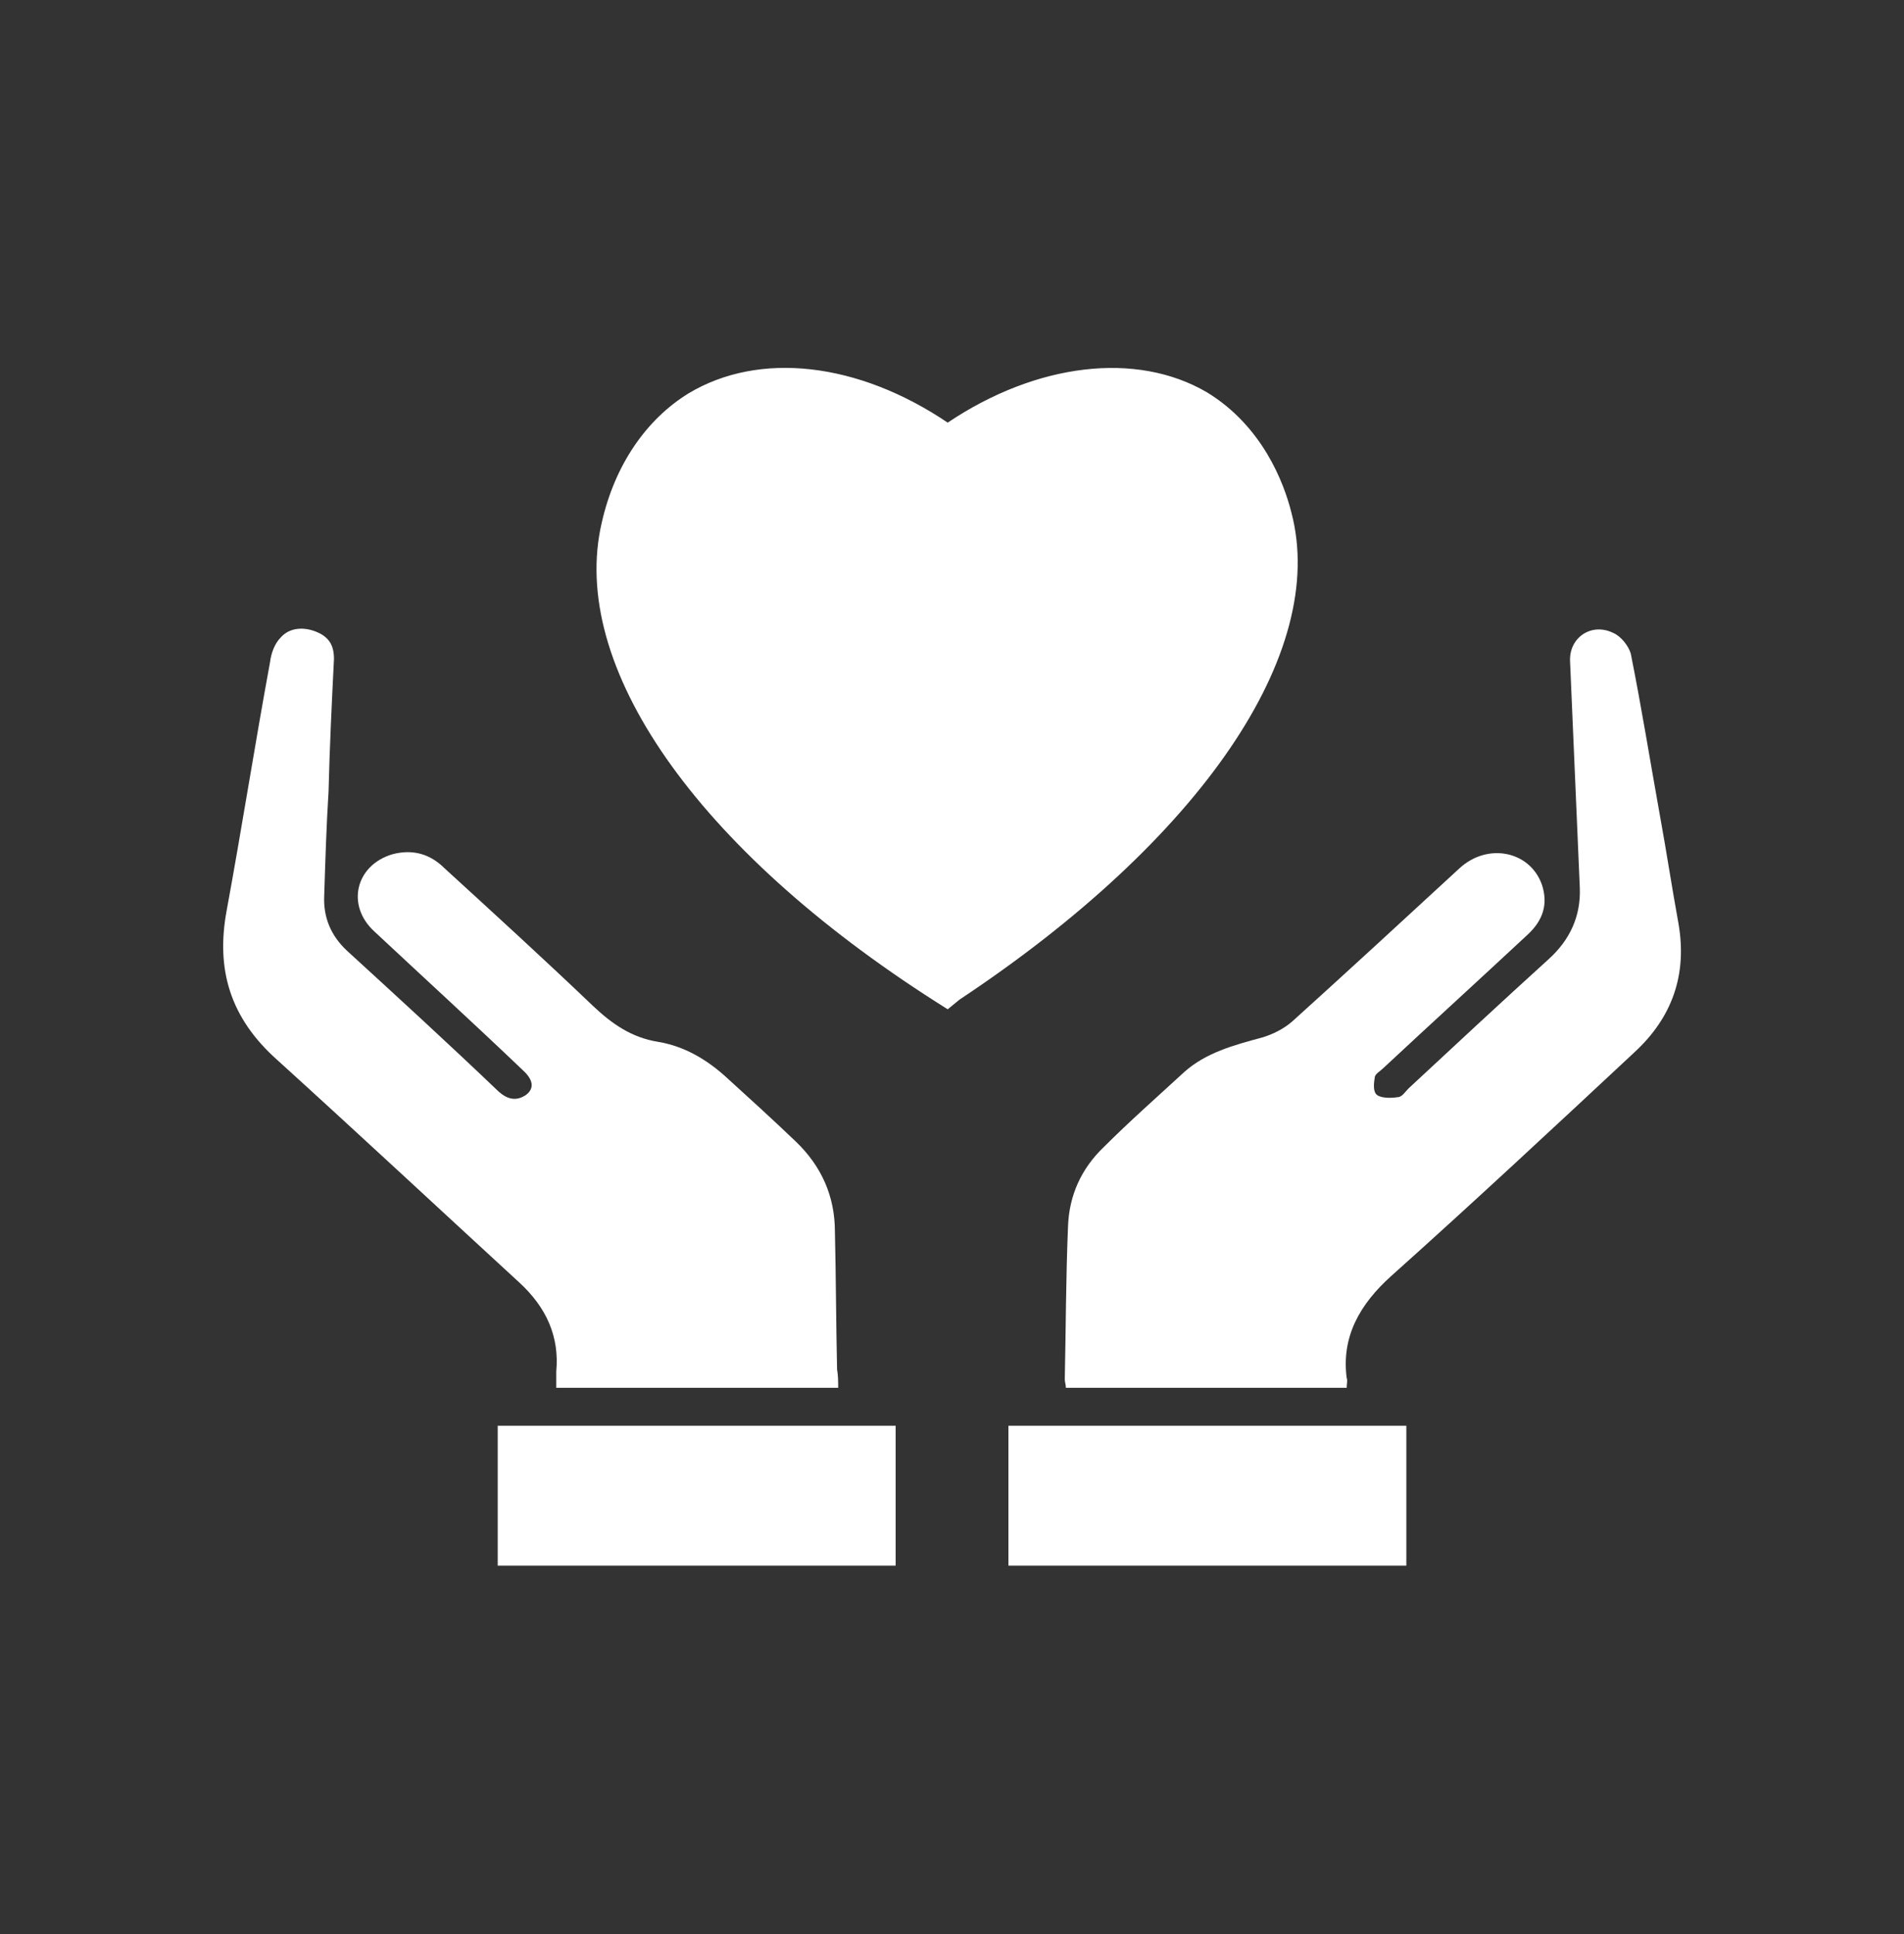 <svg width="64" height="65" viewBox="0 0 64 65" fill="none" xmlns="http://www.w3.org/2000/svg">
<rect x="0" y="0" width="64" height="65" fill="#333333" stroke="none"/>
<g id="Frame" clip-path="url(#clip0_5114_8579)">
<g id="Group">
<g id="Group_2">
<g id="Group_3">
<path id="Vector" d="M42.134 17.958C42.645 20.4 41.187 22.477 39.656 24.591C38.307 26.45 35.902 29.256 31.82 31.698C28.43 29.475 25.77 26.997 24.02 24.591C22.599 22.623 21.214 20.363 21.834 17.921C21.87 17.703 22.38 15.88 23.947 14.969C26.098 13.694 29.524 14.532 32.002 17.375C34.407 14.459 37.834 13.511 39.984 14.787C41.66 15.735 42.098 17.739 42.134 17.958Z" fill="white"/>
<path id="Vector_2" d="M31.855 33.921L31.454 33.666C23.4 28.527 19.099 22.368 20.229 17.557C20.666 15.625 21.723 14.095 23.145 13.22C25.514 11.798 28.83 12.163 31.855 14.204C34.844 12.199 38.197 11.798 40.566 13.183C42.425 14.313 43.154 16.208 43.409 17.229C44.648 21.93 40.384 28.199 32.256 33.593L31.855 33.921Z" fill="white"/>
</g>
<g id="Group_4">
<path id="Vector_3" d="M45.267 46.641C42.096 46.641 38.998 46.641 35.828 46.641C35.828 46.532 35.791 46.459 35.791 46.35C35.828 44.637 35.828 42.924 35.9 41.211C35.937 40.19 36.338 39.279 37.103 38.55C37.978 37.675 38.889 36.874 39.8 36.035C40.529 35.379 41.477 35.124 42.424 34.869C42.789 34.76 43.153 34.578 43.445 34.322C45.34 32.609 47.199 30.896 49.057 29.183C50.005 28.309 51.427 28.6 51.828 29.73C52.046 30.386 51.864 30.933 51.354 31.407C49.75 32.901 48.11 34.395 46.506 35.89C46.397 35.999 46.251 36.072 46.215 36.181C46.178 36.4 46.142 36.691 46.288 36.801C46.433 36.91 46.761 36.91 46.98 36.874C47.126 36.874 47.235 36.691 47.344 36.582C48.912 35.124 50.479 33.666 52.046 32.245C52.775 31.589 53.139 30.787 53.103 29.84C52.994 27.288 52.884 24.773 52.775 22.222C52.739 21.42 53.504 20.91 54.233 21.275C54.488 21.384 54.743 21.712 54.816 21.967C55.181 23.789 55.472 25.612 55.8 27.434C56.019 28.637 56.201 29.84 56.42 31.042C56.711 32.719 56.237 34.177 54.925 35.379C52.228 37.894 49.531 40.409 46.761 42.887C45.705 43.835 45.085 44.928 45.267 46.313C45.303 46.386 45.267 46.496 45.267 46.641Z" fill="white"/>
<path id="Vector_4" d="M28.174 46.641C24.966 46.641 21.869 46.641 18.698 46.641C18.698 46.459 18.698 46.277 18.698 46.094C18.807 44.928 18.37 43.944 17.459 43.106C14.761 40.627 12.064 38.113 9.331 35.634C7.727 34.213 7.253 32.573 7.618 30.605C8.128 27.835 8.566 25.028 9.076 22.259C9.112 21.967 9.222 21.639 9.44 21.42C9.732 21.092 10.206 21.056 10.643 21.238C11.08 21.42 11.226 21.712 11.226 22.149C11.153 23.607 11.08 25.101 11.044 26.596C10.971 27.762 10.935 28.928 10.898 30.095C10.862 30.823 11.117 31.443 11.664 31.953C13.377 33.52 15.089 35.088 16.766 36.691C17.058 36.946 17.349 37.019 17.677 36.801C17.969 36.582 17.932 36.29 17.568 35.962C15.928 34.395 14.251 32.864 12.575 31.297C11.627 30.422 11.955 29.074 13.194 28.709C13.887 28.527 14.47 28.709 14.944 29.183C16.62 30.714 18.297 32.245 19.937 33.812C20.556 34.395 21.212 34.869 22.124 35.015C22.998 35.161 23.727 35.598 24.347 36.145C25.149 36.873 25.951 37.602 26.752 38.368C27.627 39.206 28.064 40.227 28.064 41.393C28.101 42.924 28.101 44.454 28.137 46.022C28.174 46.24 28.174 46.422 28.174 46.641Z" fill="white"/>
<path id="Vector_5" d="M30.106 47.917C30.106 49.484 30.106 51.015 30.106 52.619C25.66 52.619 21.213 52.619 16.73 52.619C16.73 51.088 16.73 49.521 16.73 47.917C21.177 47.917 25.587 47.917 30.106 47.917Z" fill="white"/>
<path id="Vector_6" d="M33.897 47.917C38.379 47.917 42.789 47.917 47.272 47.917C47.272 49.484 47.272 51.051 47.272 52.619C42.826 52.619 38.379 52.619 33.897 52.619C33.897 51.088 33.897 49.521 33.897 47.917Z" fill="white"/>
</g>
</g>
</g>
</g>
<defs>
<clipPath id="clip0_5114_8579">
<rect width="64" height="64" fill="white" transform="translate(0 0.5)"/>
</clipPath>
</defs>
</svg>
